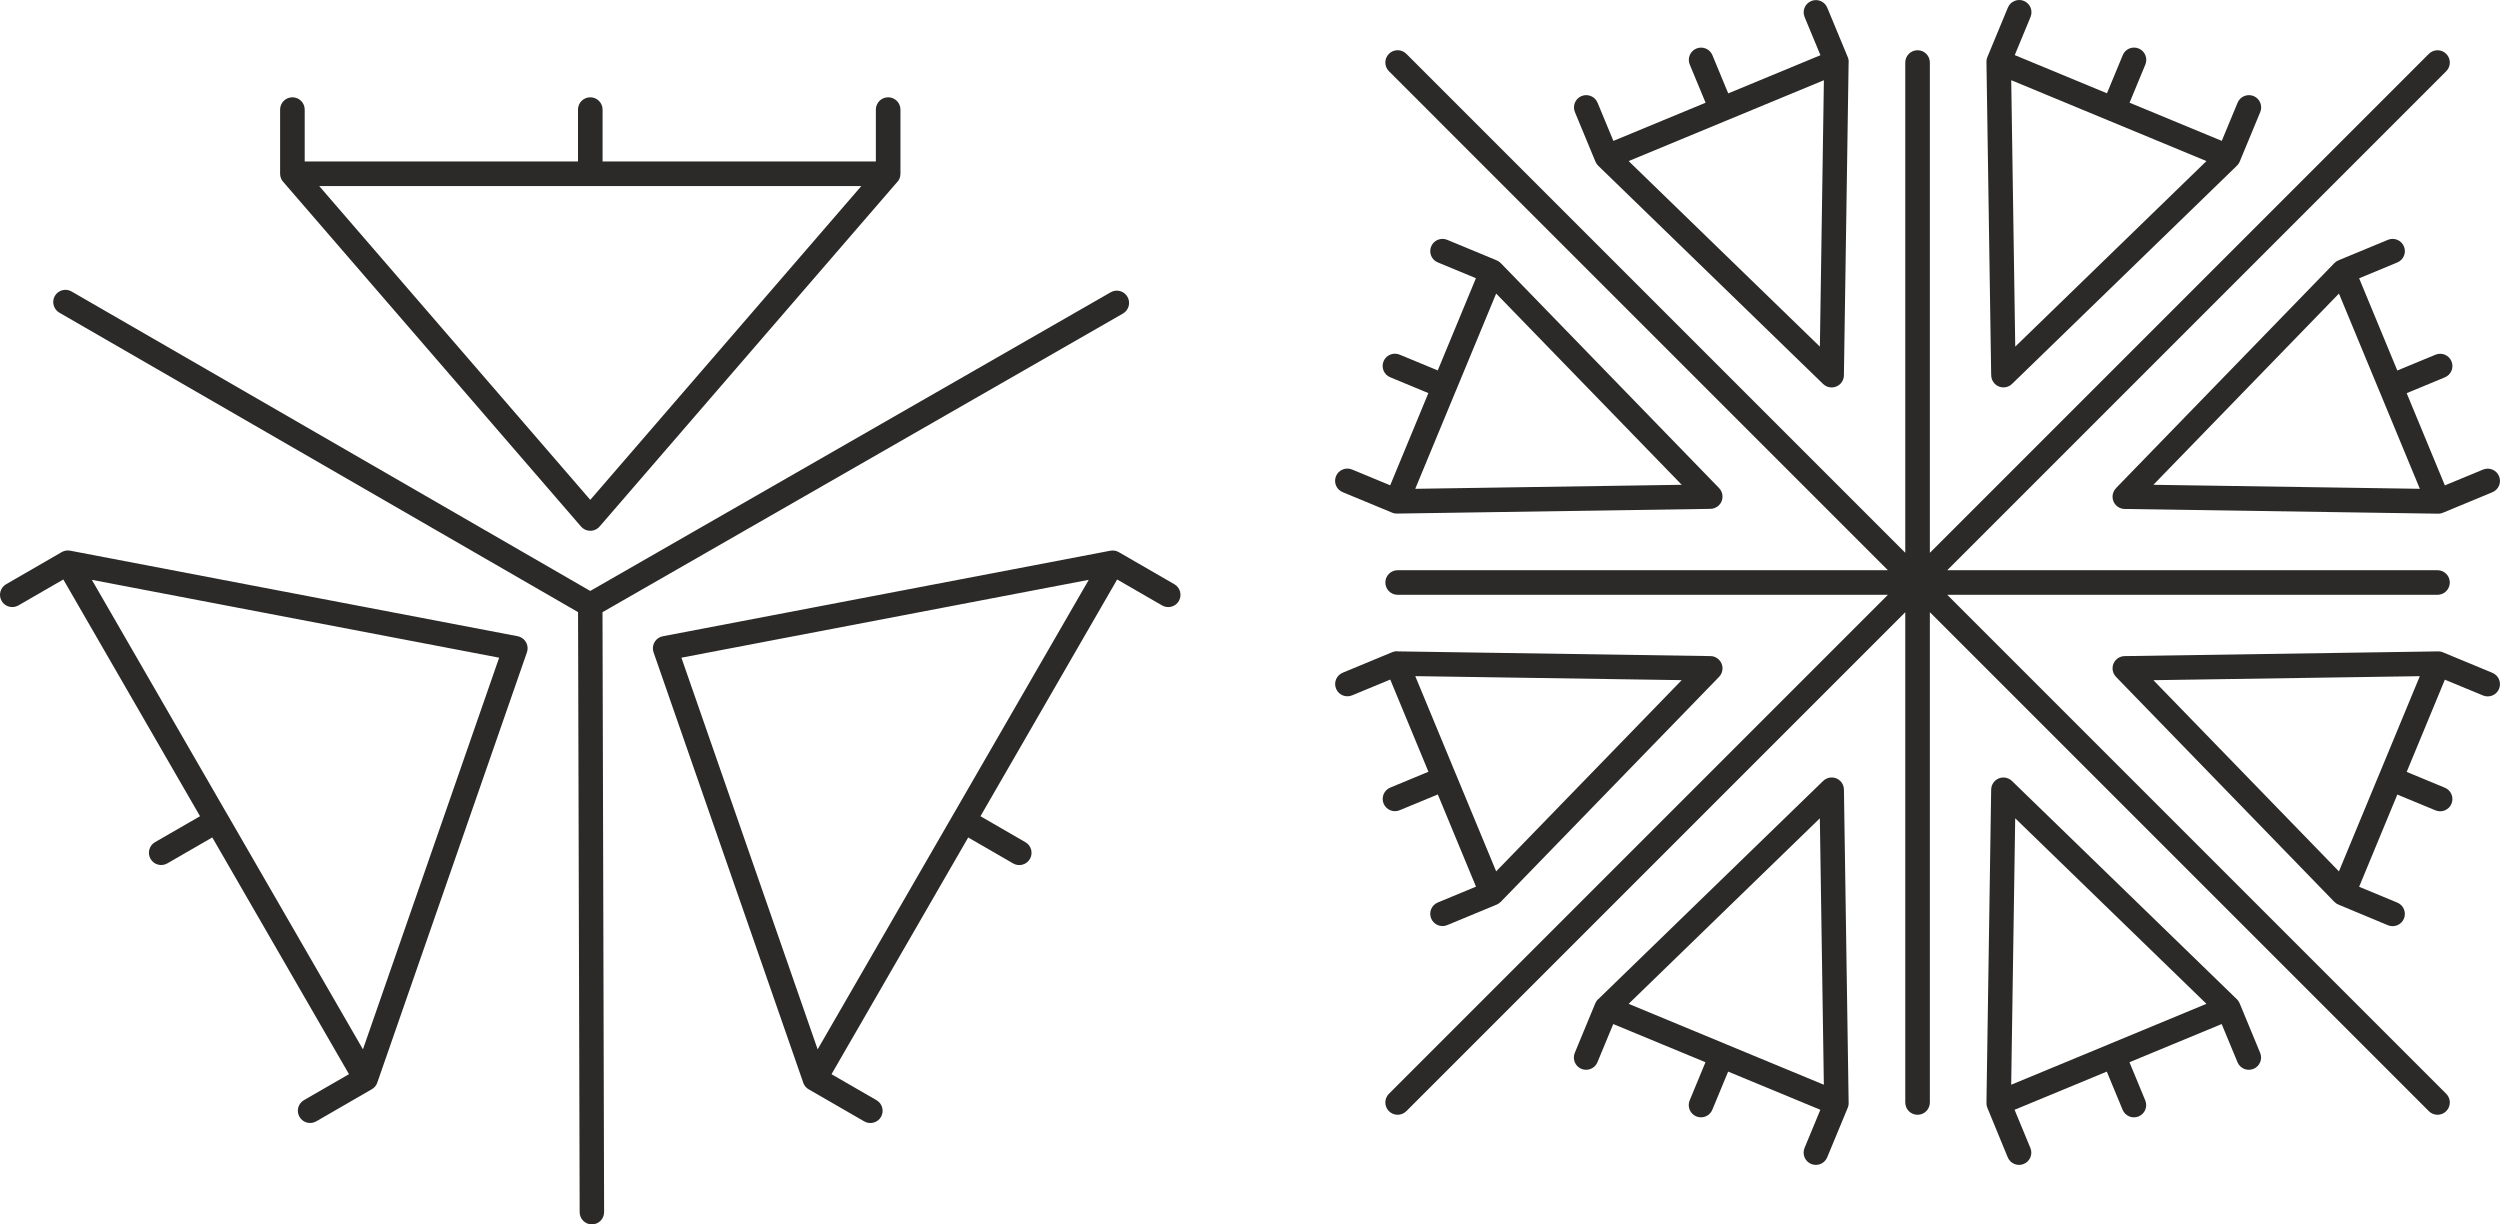 <?xml version="1.0" encoding="UTF-8" standalone="no"?>
<!-- Created with Inkscape (http://www.inkscape.org/) -->

<svg
   xmlns:dc="http://purl.org/dc/elements/1.1/"
   xmlns:cc="http://creativecommons.org/ns#"
   xmlns:rdf="http://www.w3.org/1999/02/22-rdf-syntax-ns#"
   xmlns:svg="http://www.w3.org/2000/svg"
   xmlns="http://www.w3.org/2000/svg"
   version="1.1"
   width="71.767mm"
   height="35.148mm"
   viewBox="0 0 71.767 35.148"
   id="svg2"
   xml:space="preserve"
   style="fill-rule:evenodd">
 <defs
   id="defs4">
  <style
   type="text/css"
   id="style6" />
 </defs>
 <g
   id="Слой_x0020_1">
  <g
   id="_21339760">
   <path
   d="m 16.945,14.349 7.781,-9.008 -7.772,0 -0.009,0 -0.009,0 -7.772,0 7.781,9.008 z m 8.798,-9.109 -8.521,9.864 c -0.014,0.017 -0.029,0.033 -0.046,0.048 -0.147,0.127 -0.369,0.111 -0.496,-0.036 L 8.146,5.239 C 8.081,5.175 8.041,5.087 8.041,4.989 l 0,-1.843 c 0,-0.195 0.158,-0.353 0.353,-0.353 0.195,0 0.353,0.158 0.353,0.353 l 0,1.49 7.845,0 0,-1.49 c 0,-0.195 0.158,-0.353 0.353,-0.353 0.195,0 0.353,0.158 0.353,0.353 l 0,1.49 7.845,0 0,-1.49 c 0,-0.195 0.158,-0.353 0.353,-0.353 0.195,0 0.353,0.158 0.353,0.353 l 0,1.843 c 0,0.099 -0.04,0.188 -0.105,0.252 z m -8.789,0.101 -0.018,0 m -2.607,13.539 -11.692,-2.235 3.885,6.729 0.006,0.009 0.006,0.01 3.885,6.73 3.91,-11.243 z m -12.315,-3.072 12.847,2.456 -10e-5,7e-4 c 0.017,0.003 0.033,0.007 0.05,0.013 0.183,0.064 0.28,0.265 0.216,0.448 l -4.291,12.339 c -0.025,0.083 -0.08,0.157 -0.161,0.204 -0.007,0.004 -0.015,0.008 -0.022,0.012 L 9.077,32.191 C 8.908,32.287 8.694,32.229 8.597,32.061 8.5,31.893 8.558,31.678 8.727,31.581 l 1.291,-0.745 -3.924,-6.796 -1.291,0.745 c -0.168,0.097 -0.384,0.04 -0.481,-0.128 -0.097,-0.168 -0.04,-0.384 0.128,-0.481 L 5.742,23.431 1.818,16.635 0.526,17.381 C 0.358,17.477 0.143,17.419 0.047,17.251 -0.05,17.083 0.008,16.868 0.176,16.771 l 1.577,-0.911 c 0.074,-0.049 0.166,-0.07 0.26,-0.052 z m 17.547,3.072 3.911,11.243 3.89,-6.737 0.002,-0.003 0.002,-0.003 3.889,-6.735 -11.692,2.235 z M 23.059,31.081 18.767,18.742 c -0.008,-0.021 -0.015,-0.042 -0.019,-0.065 -0.036,-0.191 0.089,-0.376 0.28,-0.412 l 12.848,-2.456 10e-5,5e-4 c 0.08,-0.015 0.166,-0.003 0.242,0.041 l 0.018,0.011 1.576,0.91 c 0.168,0.097 0.226,0.311 0.13,0.48 -0.097,0.168 -0.311,0.226 -0.48,0.13 l -1.292,-0.746 -3.924,6.796 1.291,0.746 c 0.168,0.097 0.226,0.313 0.128,0.481 -0.097,0.168 -0.313,0.226 -0.481,0.128 l -1.29,-0.745 -3.924,6.796 1.291,0.745 c 0.168,0.097 0.226,0.311 0.13,0.48 -0.097,0.168 -0.311,0.226 -0.48,0.13 l -1.58,-0.912 c -0.078,-0.04 -0.142,-0.109 -0.173,-0.198 z M 1.704,8.976 C 1.536,8.879 1.478,8.664 1.574,8.496 1.671,8.328 1.885,8.27 2.054,8.367 l 14.89,8.597 14.941,-8.574 c 0.169,-0.097 0.384,-0.038 0.481,0.131 0.097,0.169 0.038,0.384 -0.131,0.481 l -14.939,8.572 0.046,17.223 c 0,0.194 -0.157,0.351 -0.351,0.351 -0.194,0 -0.351,-0.157 -0.351,-0.351 L 16.594,17.572 1.704,8.976 z"
   id="_21340000"
   style="fill:#2b2a29;fill-rule:nonzero" />
   <g
   id="g12">
    <path
   d="m 54.694,1.795 c 0,-0.195 0.158,-0.353 0.353,-0.353 0.195,0 0.353,0.158 0.353,0.353 l 0,14.075 14.324,-14.324 c 0.138,-0.138 0.361,-0.138 0.499,0 0.138,0.138 0.138,0.361 0,0.499 l -14.324,14.324 14.074,0 c 0.195,0 0.353,0.158 0.353,0.353 0,0.195 -0.158,0.353 -0.353,0.353 l -14.074,0 14.324,14.324 c 0.138,0.138 0.138,0.361 0,0.499 -0.138,0.138 -0.361,0.138 -0.499,0 l -14.324,-14.324 0,14.075 c 0,0.195 -0.158,0.353 -0.353,0.353 -0.195,0 -0.353,-0.158 -0.353,-0.353 l 0,-14.074 -14.323,14.323 c -0.138,0.138 -0.361,0.138 -0.499,0 -0.138,-0.138 -0.138,-0.361 0,-0.499 l 14.324,-14.324 -14.074,0 c -0.195,0 -0.353,-0.158 -0.353,-0.353 0,-0.195 0.158,-0.353 0.353,-0.353 l 14.074,0 L 39.872,2.044 c -0.138,-0.138 -0.138,-0.361 0,-0.499 0.138,-0.138 0.361,-0.138 0.499,0 l 14.323,14.323 0,-14.074 z"
   id="_21339904"
   style="fill:#2b2a29;fill-rule:nonzero" />
    <path
   d="m 49.083,14.608 -8.96,0.135 c -0.038,0.003 -0.077,-10e-4 -0.116,-0.011 l -0.002,-6e-4 c -0.013,-0.004 -0.027,-0.008 -0.04,-0.014 l -1.421,-0.589 c -0.18,-0.074 -0.265,-0.279 -0.192,-0.459 0.074,-0.18 0.279,-0.265 0.459,-0.192 l 1.097,0.454 1.096,-2.647 -1.095,-0.454 c -0.18,-0.074 -0.265,-0.279 -0.192,-0.459 0.074,-0.18 0.279,-0.265 0.459,-0.192 l 1.097,0.454 1.096,-2.647 -1.095,-0.454 C 41.096,7.461 41.01,7.255 41.084,7.076 41.157,6.896 41.363,6.81 41.543,6.884 l 1.421,0.589 c 0.046,0.019 0.086,0.046 0.118,0.08 l 10e-5,-1e-4 6.267,6.458 c 0.135,0.139 0.132,0.362 -0.007,0.497 -0.072,0.07 -0.166,0.103 -0.259,0.1 z m -8.455,-0.576 7.649,-0.115 -5.327,-5.49 -1.157,2.792 -0.004,0.009 -0.004,0.009 -1.157,2.794 z m 21.188,5.493 5.327,5.49 1.157,-2.792 0.004,-0.009 0.004,-0.009 1.157,-2.794 -7.649,0.115 z m 5.195,6.364 -6.267,-6.458 4e-4,-3e-4 c -0.061,-0.062 -0.099,-0.147 -0.1,-0.241 -0.002,-0.194 0.153,-0.353 0.347,-0.355 l 8.978,-0.135 c 0.052,-0.004 0.106,0.005 0.158,0.026 l 1.421,0.589 c 0.18,0.074 0.265,0.279 0.192,0.459 -0.074,0.18 -0.279,0.265 -0.459,0.192 l -1.097,-0.454 -1.096,2.647 1.095,0.454 c 0.18,0.074 0.265,0.279 0.192,0.459 -0.074,0.18 -0.279,0.265 -0.459,0.192 l -1.097,-0.454 -1.096,2.647 1.095,0.454 c 0.18,0.074 0.265,0.279 0.192,0.459 -0.074,0.18 -0.279,0.265 -0.459,0.192 L 67.135,25.971 C 67.09,25.953 67.048,25.926 67.011,25.889 z m -18.734,-6.364 -7.649,-0.115 1.157,2.794 0.004,0.009 0.004,0.009 1.157,2.792 5.327,-5.49 z m -8.154,-0.826 8.96,0.135 c 0.093,-0.004 0.187,0.029 0.259,0.1 0.139,0.135 0.142,0.358 0.007,0.497 l -6.267,6.458 -10e-5,-10e-5 c -0.033,0.034 -0.072,0.061 -0.118,0.08 l -1.421,0.589 c -0.18,0.074 -0.385,-0.012 -0.459,-0.192 -0.074,-0.18 0.012,-0.385 0.192,-0.459 l 1.095,-0.454 -1.096,-2.647 -1.097,0.454 c -0.18,0.074 -0.385,-0.012 -0.459,-0.192 -0.074,-0.18 0.012,-0.385 0.192,-0.459 l 1.095,-0.454 -1.096,-2.647 -1.097,0.454 c -0.18,0.074 -0.385,-0.012 -0.459,-0.192 -0.074,-0.18 0.012,-0.385 0.192,-0.459 l 1.421,-0.589 c 0.013,-0.005 0.027,-0.01 0.04,-0.014 l 0.002,-6e-4 c 0.038,-0.011 0.078,-0.014 0.116,-0.011 z m 20.622,-4.688 6.267,-6.458 C 67.048,7.516 67.09,7.488 67.135,7.471 L 68.551,6.884 c 0.18,-0.074 0.385,0.012 0.459,0.192 0.074,0.18 -0.012,0.385 -0.192,0.459 l -1.095,0.454 1.096,2.647 1.097,-0.454 c 0.18,-0.074 0.385,0.012 0.459,0.192 0.074,0.18 -0.012,0.385 -0.192,0.459 l -1.095,0.454 1.096,2.647 1.097,-0.454 c 0.18,-0.074 0.385,0.012 0.459,0.192 0.074,0.18 -0.012,0.385 -0.192,0.459 l -1.421,0.589 c -0.052,0.021 -0.106,0.029 -0.158,0.026 l -8.978,-0.135 c -0.194,-0.002 -0.349,-0.162 -0.347,-0.355 0.001,-0.094 0.039,-0.179 0.1,-0.241 l -4e-4,-3e-4 z m 6.399,-5.584 -5.327,5.49 7.649,0.115 -1.157,-2.794 -0.004,-0.009 -0.004,-0.009 -1.157,-2.792 z m -9.984,2.33 -0.135,-8.96 c -0.003,-0.038 10e-4,-0.077 0.011,-0.116 l 6e-4,-0.002 C 57.041,1.666 57.046,1.652 57.051,1.639 l 0.589,-1.421 c 0.074,-0.18 0.279,-0.265 0.459,-0.192 0.18,0.074 0.265,0.279 0.192,0.459 l -0.454,1.097 2.647,1.096 0.454,-1.095 C 61.01,1.404 61.215,1.318 61.395,1.392 c 0.18,0.074 0.265,0.279 0.192,0.459 l -0.454,1.097 2.647,1.096 0.454,-1.095 c 0.074,-0.18 0.279,-0.265 0.459,-0.192 0.18,0.074 0.265,0.279 0.192,0.459 l -0.589,1.421 c -0.019,0.046 -0.046,0.086 -0.08,0.118 l 10e-5,10e-5 -6.458,6.267 c -0.139,0.135 -0.362,0.132 -0.497,-0.007 -0.07,-0.072 -0.103,-0.166 -0.1,-0.259 z m 0.576,-8.455 0.115,7.649 L 63.34,4.624 60.548,3.467 60.539,3.463 60.53,3.46 57.736,2.302 z M 52.243,23.49 l -5.49,5.327 2.792,1.157 0.009,0.004 0.009,0.004 2.794,1.157 -0.115,-7.649 z m -6.364,5.195 6.458,-6.267 3e-4,4e-4 c 0.062,-0.061 0.147,-0.099 0.241,-0.1 0.194,-0.002 0.353,0.153 0.355,0.347 l 0.135,8.978 c 0.004,0.052 -0.005,0.106 -0.026,0.158 l -0.589,1.421 c -0.074,0.18 -0.279,0.265 -0.459,0.192 -0.18,-0.074 -0.265,-0.279 -0.192,-0.459 l 0.454,-1.097 -2.647,-1.096 -0.454,1.095 c -0.074,0.18 -0.279,0.265 -0.459,0.192 -0.18,-0.074 -0.265,-0.279 -0.192,-0.459 l 0.454,-1.097 -2.647,-1.096 -0.454,1.095 c -0.074,0.18 -0.279,0.265 -0.459,0.192 -0.18,-0.074 -0.265,-0.279 -0.192,-0.459 l 0.586,-1.416 c 0.018,-0.045 0.045,-0.088 0.082,-0.124 z M 52.243,9.951 52.358,2.303 49.564,3.46 49.558,3.462 49.555,3.464 49.551,3.465 49.546,3.467 l -2.793,1.157 5.49,5.327 z m 0.825,-8.154 -0.135,8.96 c 0.004,0.093 -0.029,0.187 -0.1,0.259 -0.135,0.139 -0.358,0.142 -0.497,0.007 l -6.458,-6.267 1e-4,-10e-5 C 45.846,4.724 45.818,4.684 45.799,4.638 L 45.21,3.216 C 45.137,3.037 45.222,2.831 45.402,2.757 45.581,2.684 45.787,2.769 45.861,2.949 l 0.454,1.096 2.647,-1.096 -0.455,-1.097 c -0.074,-0.18 0.012,-0.385 0.192,-0.459 0.18,-0.074 0.385,0.012 0.459,0.192 l 0.454,1.096 2.647,-1.096 -0.455,-1.097 c -0.074,-0.18 0.012,-0.385 0.192,-0.459 0.18,-0.074 0.385,0.012 0.459,0.192 l 0.589,1.421 c 0.005,0.013 0.01,0.027 0.014,0.04 l 6e-4,0.002 c 0.011,0.038 0.014,0.078 0.011,0.116 z m 4.688,20.621 6.458,6.267 c 0.037,0.036 0.064,0.079 0.082,0.124 l 0.586,1.416 c 0.074,0.18 -0.012,0.385 -0.192,0.459 -0.18,0.074 -0.385,-0.012 -0.459,-0.192 l -0.454,-1.095 -2.647,1.096 0.454,1.097 c 0.074,0.18 -0.012,0.385 -0.192,0.459 -0.18,0.074 -0.385,-0.012 -0.459,-0.192 l -0.454,-1.095 -2.647,1.096 0.454,1.097 c 0.074,0.18 -0.012,0.385 -0.192,0.459 -0.18,0.074 -0.385,-0.012 -0.459,-0.192 L 57.051,31.802 C 57.03,31.75 57.022,31.696 57.025,31.644 L 57.16,22.666 c 0.002,-0.194 0.162,-0.349 0.355,-0.347 0.094,0.001 0.179,0.039 0.241,0.1 l 3e-4,-4e-4 z m 5.584,6.399 -5.49,-5.327 -0.115,7.649 2.794,-1.157 0.009,-0.004 0.009,-0.004 2.792,-1.157 z"
   id="_21339832"
   style="fill:#2b2a29;fill-rule:nonzero" />
   </g>
  </g>
 </g>
</svg>